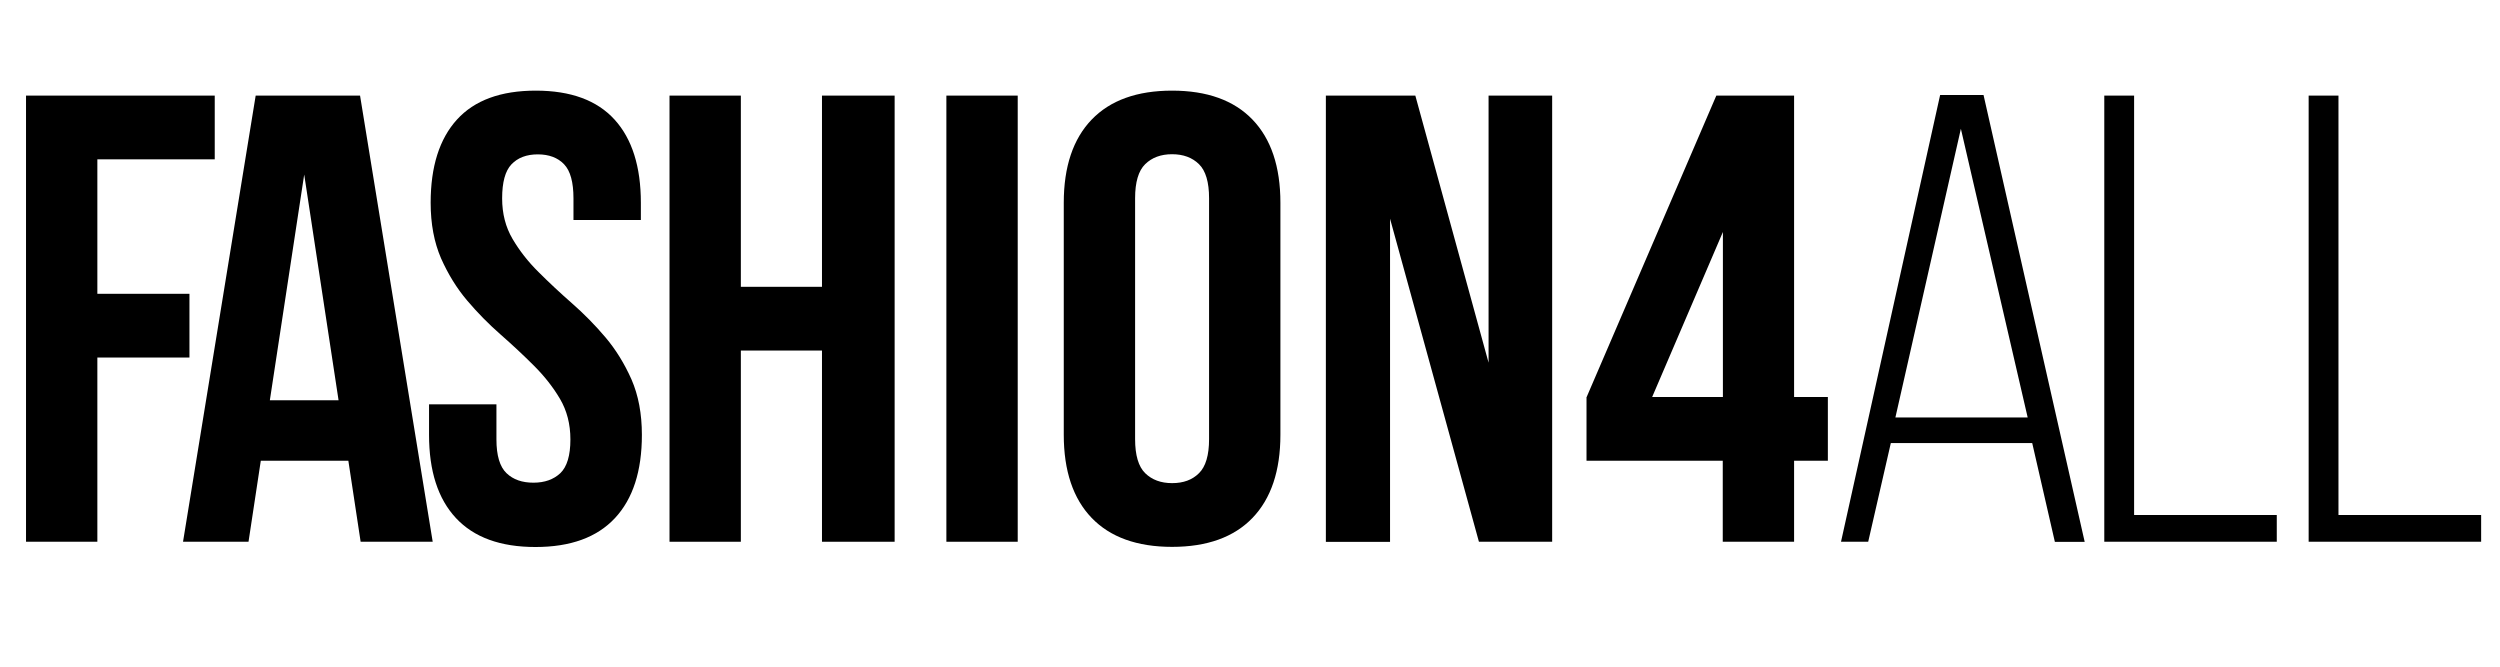 <?xml version="1.0" encoding="utf-8"?>
<!-- Generator: Adobe Illustrator 27.0.0, SVG Export Plug-In . SVG Version: 6.00 Build 0)  -->
<svg version="1.1" id="Camada_1" xmlns="http://www.w3.org/2000/svg" xmlns:xlink="http://www.w3.org/1999/xlink" x="0px" y="0px"
     viewBox="0 0 1710.2 456.1" style="enable-background:new 0 0 1710.2 456.1;" xml:space="preserve">
<style type="text/css">
	.st0{fill:#000000;}
	.st1{fill:#000000;}
</style>
    <g>
	<g>
		<path class="st0" d="M66.6,201h63v43.6h-63v126H17.8V65.4h129.1V109H66.6V201z"/>
        <path class="st0" d="M296,370.6h-49.3l-8.4-55.4h-59.9l-8.4,55.4h-44.8l49.7-305.2h71.4L296,370.6z M184.6,273.8h47l-23.5-154.4
			L184.6,273.8z"/>
        <path class="st0" d="M294.6,138.7c0-24.7,6-43.7,18-56.9c12-13.2,30-19.8,53.9-19.8s41.9,6.6,53.9,19.8c12,13.2,18,32.2,18,56.9
			v11.8h-46.1v-14.8c0-11-2.1-18.8-6.4-23.3c-4.3-4.5-10.3-6.8-18-6.8c-7.7,0-13.7,2.3-18,6.8c-4.3,4.5-6.4,12.3-6.4,23.3
			c0,10.5,2.4,19.7,7.1,27.7c4.7,8,10.6,15.6,17.8,22.7c7.1,7.1,14.7,14.2,22.9,21.4c8.1,7.1,15.8,14.9,22.9,23.3
			c7.1,8.4,13,18,17.8,28.8c4.7,10.8,7.1,23.4,7.1,37.9c0,24.7-6.1,43.7-18.4,56.9c-12.3,13.2-30.4,19.8-54.4,19.8
			s-42.1-6.6-54.4-19.8c-12.3-13.2-18.4-32.2-18.4-56.9v-20.9h46.1v24c0,11,2.3,18.7,6.9,23.1c4.6,4.4,10.7,6.5,18.4,6.5
			c7.7,0,13.8-2.2,18.4-6.5c4.6-4.4,6.9-12.1,6.9-23.1c0-10.5-2.4-19.7-7.1-27.7c-4.7-8-10.6-15.5-17.8-22.7
			c-7.1-7.1-14.7-14.2-22.9-21.4c-8.1-7.1-15.8-14.9-22.9-23.3c-7.1-8.4-13-18-17.8-28.8C297,165.8,294.6,153.2,294.6,138.7z"/>
        <path class="st0" d="M506.8,370.6h-48.8V65.4h48.8v130.8h55.5V65.4h49.7v305.2h-49.7V239.8h-55.5V370.6z"/>
        <path class="st0" d="M647.4,65.4h48.8v305.2h-48.8V65.4z"/>
        <path class="st0" d="M727.7,138.7c0-24.7,6.4-43.7,19.1-56.9c12.7-13.2,31.1-19.8,55-19.8s42.3,6.6,55,19.8
			c12.7,13.2,19.1,32.2,19.1,56.9v158.7c0,24.7-6.4,43.7-19.1,56.9c-12.7,13.2-31.1,19.8-55,19.8s-42.3-6.6-55-19.8
			c-12.7-13.2-19.1-32.2-19.1-56.9V138.7z M776.5,300.4c0,11,2.3,18.8,6.9,23.3c4.6,4.5,10.7,6.8,18.4,6.8c7.7,0,13.8-2.2,18.4-6.8
			c4.6-4.5,6.9-12.3,6.9-23.3V135.6c0-11-2.3-18.8-6.9-23.3c-4.6-4.5-10.7-6.8-18.4-6.8c-7.7,0-13.8,2.3-18.4,6.8
			c-4.6,4.5-6.9,12.3-6.9,23.3V300.4z"/>
        <path class="st0" d="M950.9,149.6v221.1H907V65.4h61.2l50.1,182.7V65.4h43.5v305.2h-50.1L950.9,149.6z"/>
        <path class="st1" d="M1085.4,271.6l88.7-206.2h53.2v206.2h23.1v43.6h-23.1v55.4h-48.8v-55.4h-93.2V271.6z M1178.6,271.6V158.7
			l-48.4,112.9H1178.6z"/>
        <path class="st0" d="M1293.5,303l-15.5,67.6h-18.6L1327.2,65h29.7l69.2,305.7h-20.4l-15.5-67.6H1293.5z M1296.6,285.6h90.5
			l-45.7-197.5L1296.6,285.6z"/>
        <path class="st0" d="M1439.5,370.6V65.4h20.4v286.9h97.6v18.3H1439.5z"/>
        <path class="st0" d="M1579.3,370.6V65.4h20.4v286.9h97.6v18.3H1579.3z"/>
	</g>
</g>
</svg>

